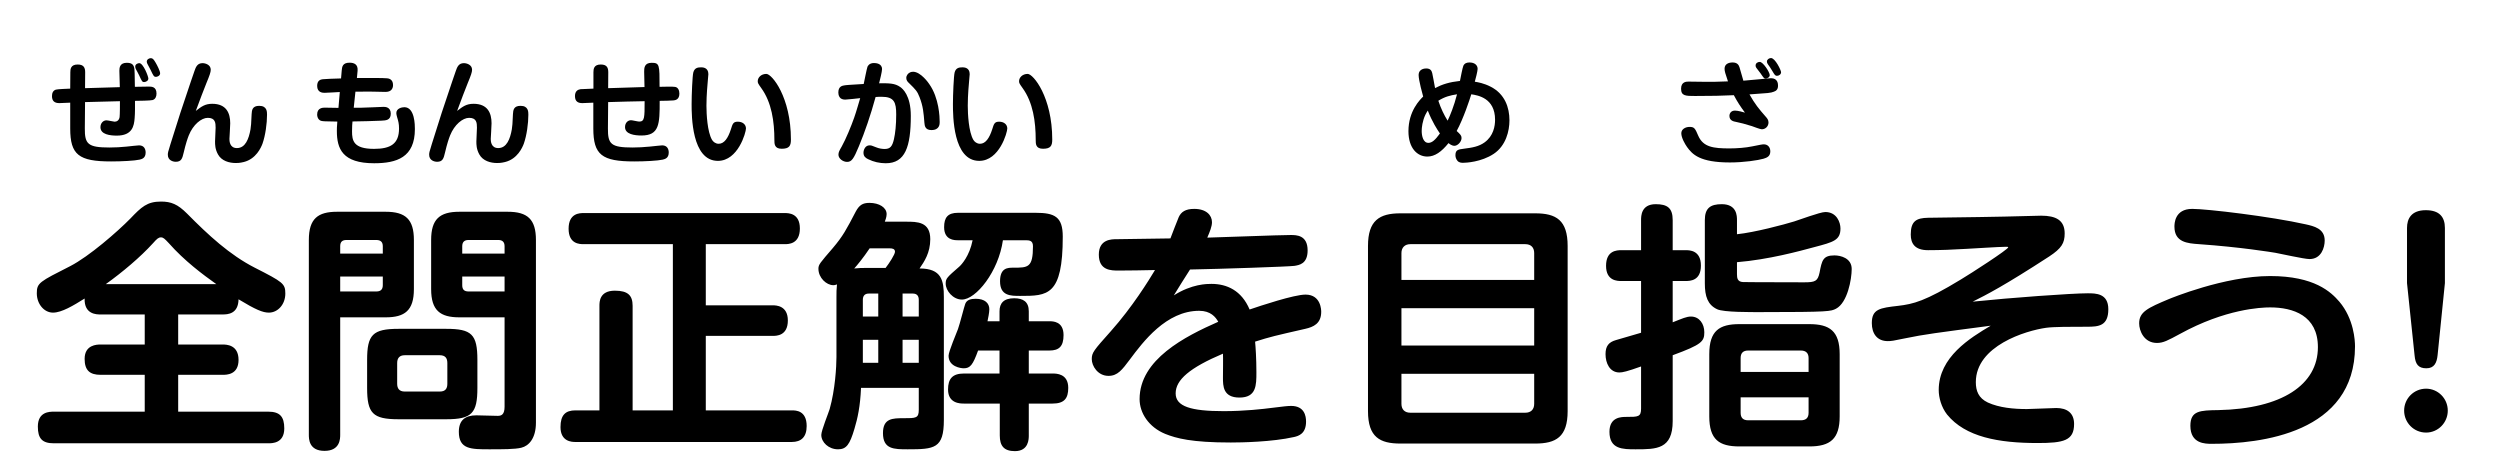 <svg width="287" height="53" viewBox="0 0 287 53" fill="none" xmlns="http://www.w3.org/2000/svg">
<path d="M16.615 39.55V36.1H11.545C11.095 36.1 9.655 36.1 9.715 34.27C8.425 35.08 7.075 35.89 6.085 35.89C5.065 35.89 4.225 34.9 4.225 33.67C4.225 32.47 4.525 32.35 8.065 30.55C10.225 29.44 13.495 26.59 14.965 25.09C16.225 23.77 16.885 23.14 18.475 23.14C19.645 23.14 20.395 23.44 21.475 24.52C23.905 26.98 26.365 29.26 29.245 30.73C32.485 32.38 32.755 32.56 32.755 33.7C32.755 34.96 31.885 35.89 30.865 35.89C30.175 35.89 29.365 35.56 27.385 34.36C27.355 36.04 26.155 36.1 25.555 36.1H20.455V39.55H25.555C26.005 39.55 27.385 39.58 27.385 41.32C27.385 43.03 26.005 43.03 25.555 43.03H20.455V47.26H30.805C32.125 47.26 32.635 47.83 32.635 49.18C32.635 50.89 31.255 50.89 30.805 50.89H6.175C4.825 50.89 4.345 50.32 4.345 48.97C4.345 47.26 5.695 47.26 6.175 47.26H16.615V43.03H11.545C10.315 43.03 9.715 42.52 9.715 41.2C9.715 39.58 11.125 39.55 11.545 39.55H16.615ZM12.145 32.62H24.835C23.275 31.51 21.175 29.95 19.375 27.91C18.895 27.4 18.745 27.25 18.475 27.25C18.205 27.25 18.025 27.4 17.575 27.91C16.105 29.53 14.065 31.24 12.145 32.62ZM57.925 36.43H52.735C50.545 36.43 49.495 35.65 49.495 33.19V27.55C49.495 25.18 50.455 24.31 52.735 24.31H58.285C60.565 24.31 61.525 25.18 61.525 27.55V48.52C61.525 50.32 60.715 51.19 59.845 51.4C59.125 51.58 57.685 51.58 56.185 51.58C54.055 51.58 52.675 51.58 52.675 49.57C52.675 48.25 53.395 47.68 54.685 47.68C55.075 47.68 56.785 47.74 57.145 47.74C57.565 47.74 57.925 47.59 57.925 46.69V36.43ZM53.065 29.11H57.925V28.27C57.925 27.79 57.685 27.55 57.205 27.55H53.785C53.305 27.55 53.065 27.79 53.065 28.27V29.11ZM53.785 33.46H57.925V31.75H53.065V32.74C53.065 33.25 53.305 33.46 53.785 33.46ZM54.805 41.32V44.53C54.805 47.44 54.175 48.13 51.235 48.13H45.745C42.775 48.13 42.145 47.44 42.145 44.53V41.32C42.145 38.44 42.775 37.75 45.745 37.75H51.235C54.145 37.75 54.805 38.38 54.805 41.32ZM51.355 44.05V41.68C51.355 41.11 51.115 40.78 50.485 40.78H46.465C45.865 40.78 45.595 41.11 45.595 41.68V44.05C45.595 44.56 45.805 44.95 46.465 44.95H50.485C51.175 44.95 51.355 44.56 51.355 44.05ZM39.055 36.43V49.9C39.055 50.35 39.055 51.76 37.255 51.76C35.455 51.76 35.455 50.38 35.455 49.9V27.55C35.455 25.09 36.505 24.31 38.695 24.31H44.275C46.555 24.31 47.515 25.18 47.515 27.55V33.19C47.515 35.65 46.465 36.43 44.275 36.43H39.055ZM39.055 29.11H43.945V28.27C43.945 27.82 43.735 27.55 43.195 27.55H39.775C39.265 27.55 39.055 27.79 39.055 28.27V29.11ZM39.055 31.75V33.46H43.195C43.615 33.46 43.945 33.31 43.945 32.74V31.75H39.055ZM81.025 47.11H90.895C91.345 47.11 92.605 47.11 92.605 48.91C92.605 50.17 91.975 50.74 90.895 50.74H66.055C65.665 50.74 64.345 50.71 64.345 49.03C64.345 47.65 64.915 47.11 66.055 47.11H68.815V35.11C68.815 34.66 68.815 33.37 70.585 33.37C72.085 33.37 72.625 33.91 72.625 35.11V47.11H77.245V28.03H67.015C66.565 28.03 65.275 28.03 65.275 26.26C65.275 24.46 66.565 24.46 67.015 24.46H90.085C90.505 24.46 91.825 24.46 91.825 26.23C91.825 28.03 90.505 28.03 90.085 28.03H81.025V35.05H88.705C89.095 35.05 90.445 35.08 90.445 36.79C90.445 38.56 89.125 38.56 88.705 38.56H81.025V47.11ZM101.575 25.45H104.035C105.295 25.45 106.795 25.45 106.795 27.46C106.795 29.02 106.105 30.04 105.565 30.82C108.115 30.82 108.355 32.2 108.355 34.12V48.22C108.355 51.49 107.275 51.58 104.215 51.58C102.625 51.58 101.365 51.58 101.365 49.72C101.365 48.01 102.475 48.01 103.735 48.01C105.145 48.01 105.475 48.01 105.475 47.05V44.53H98.845C98.755 46.66 98.455 48.01 98.095 49.21C97.555 51.04 97.165 51.58 96.205 51.58C95.125 51.58 94.285 50.77 94.285 49.93C94.285 49.42 95.125 47.38 95.245 46.96C95.875 44.74 96.025 42.07 96.025 40.99V34.12C96.025 33.58 96.025 33.19 96.085 32.65C95.995 32.68 95.845 32.74 95.665 32.74C94.885 32.74 93.955 31.9 93.955 30.85C93.955 30.37 94.135 30.19 95.605 28.48C96.775 27.1 97.165 26.35 98.245 24.28C98.635 23.56 99.025 23.29 99.805 23.29C100.945 23.29 101.785 23.83 101.785 24.58C101.785 24.91 101.635 25.3 101.575 25.45ZM99.055 36.34H100.825V33.7H99.745C99.265 33.7 99.055 33.97 99.055 34.42V36.34ZM103.615 33.7V36.34H105.475V34.42C105.475 33.97 105.265 33.7 104.785 33.7H103.615ZM102.145 28.51H99.835C99.115 29.59 98.395 30.46 98.065 30.82C98.665 30.76 98.935 30.76 99.385 30.76H101.665C102.085 30.22 102.745 29.2 102.745 28.9C102.745 28.54 102.385 28.51 102.145 28.51ZM100.825 41.65V39.01H99.055V41.65H100.825ZM105.475 41.65V39.01H103.615V41.65H105.475ZM113.365 36.88H114.745V35.74C114.745 34.81 115.225 34.24 116.425 34.24C117.445 34.24 118.105 34.63 118.105 35.74V36.88H120.475C120.865 36.88 122.095 36.88 122.095 38.47C122.095 39.76 121.585 40.24 120.475 40.24H118.105V42.88H120.835C121.255 42.88 122.635 42.88 122.635 44.53C122.635 45.73 122.185 46.33 120.835 46.33H118.105V49.99C118.105 50.38 118.105 51.79 116.515 51.79C115.255 51.79 114.775 51.19 114.775 49.99V46.33H110.665C110.245 46.33 108.835 46.33 108.835 44.71C108.835 43.48 109.345 42.88 110.665 42.88H114.745V40.24H112.285C111.685 41.89 111.385 42.28 110.635 42.28C110.305 42.28 108.895 42.1 108.895 40.84C108.895 40.36 109.825 38.2 109.975 37.78C110.185 37.21 110.695 35.17 110.815 34.87C110.995 34.42 111.445 34.3 112.015 34.3C113.065 34.3 113.575 34.81 113.575 35.5C113.575 35.89 113.425 36.58 113.365 36.88ZM111.655 27.58H109.975C109.585 27.58 108.385 27.58 108.385 26.08C108.385 24.97 108.805 24.43 109.975 24.43H118.885C121.075 24.43 122.005 24.88 122.005 27.16C122.005 33.97 120.265 33.97 117.115 33.97C116.005 33.97 114.805 33.97 114.805 32.29C114.805 30.73 115.705 30.73 116.335 30.73C118.015 30.73 118.585 30.73 118.585 28.27C118.585 27.58 118.135 27.58 117.685 27.58H115.135C114.625 31.18 112.045 34.39 110.425 34.39C109.405 34.39 108.565 33.37 108.565 32.56C108.565 31.96 108.715 31.84 110.125 30.61C110.365 30.4 111.295 29.41 111.655 27.58ZM134.365 27.37C134.515 26.98 135.175 25.24 135.325 24.91C135.595 24.34 136.075 23.98 137.095 23.98C138.475 23.98 139.135 24.7 139.135 25.51C139.135 25.99 138.895 26.59 138.595 27.28C140.095 27.25 146.785 26.98 148.165 26.98C148.825 26.98 150.115 26.98 150.115 28.75C150.115 30.31 149.125 30.43 148.615 30.52C148.015 30.61 140.005 30.88 136.615 30.94C136.315 31.39 135.025 33.46 134.755 33.91C136.825 32.59 138.565 32.59 139.075 32.59C140.845 32.59 142.525 33.34 143.455 35.53C144.685 35.11 148.555 33.82 149.875 33.82C151.675 33.82 151.675 35.65 151.675 35.8C151.675 37.15 150.775 37.54 149.845 37.75C146.305 38.56 145.885 38.65 144.085 39.22C144.145 39.82 144.235 41.2 144.235 42.73C144.235 44.23 144.235 45.64 142.285 45.64C140.395 45.64 140.395 44.29 140.395 43.36C140.395 42.91 140.425 40.99 140.395 40.6C136.585 42.22 134.965 43.6 134.965 45.16C134.965 46.66 136.705 47.2 140.485 47.2C142.885 47.2 144.955 46.96 146.125 46.81C147.325 46.66 147.835 46.6 148.225 46.6C149.755 46.6 149.935 47.77 149.935 48.4C149.935 49.78 149.095 50.05 148.555 50.17C146.035 50.74 142.495 50.8 141.295 50.8C136.765 50.8 135.055 50.32 133.765 49.81C131.875 49.03 130.825 47.41 130.825 45.82C130.825 41.26 136.045 38.62 139.855 36.94C139.555 36.4 138.985 35.68 137.665 35.68C133.885 35.68 131.215 39.25 129.715 41.26C128.815 42.46 128.305 43.15 127.255 43.15C126.025 43.15 125.335 42.01 125.335 41.23C125.335 40.48 125.545 40.24 127.525 38.02C129.985 35.26 131.875 32.2 132.595 31C131.695 31.03 129.205 31.06 128.425 31.06C127.555 31.06 126.145 31.06 126.145 29.23C126.145 27.46 127.615 27.46 128.185 27.46C132.205 27.4 132.625 27.4 134.365 27.37ZM179.965 28.24V47.2C179.965 50.17 178.615 50.92 176.245 50.92H160.765C158.425 50.92 157.045 50.2 157.045 47.2V28.24C157.045 25.3 158.365 24.49 160.765 24.49H176.245C178.645 24.49 179.965 25.27 179.965 28.24ZM176.125 35.38H160.885V39.67H176.125V35.38ZM160.885 29.05V32.14H176.125V29.05C176.125 28.42 175.765 28.03 175.105 28.03H161.905C161.275 28.03 160.885 28.42 160.885 29.05ZM176.125 42.91H160.885V46.36C160.885 46.99 161.245 47.38 161.905 47.38H175.105C175.735 47.38 176.125 47.02 176.125 46.36V42.91ZM211.195 40.66V47.8C211.195 50.38 210.115 51.25 207.715 51.25H199.675C197.365 51.25 196.225 50.47 196.225 47.8V40.66C196.225 37.96 197.395 37.21 199.675 37.21H207.715C210.025 37.21 211.195 37.99 211.195 40.66ZM199.825 42.7H207.625V41.11C207.625 40.54 207.325 40.24 206.725 40.24H200.695C200.095 40.24 199.825 40.54 199.825 41.11V42.7ZM207.625 47.38V45.61H199.825V47.38C199.825 47.89 200.035 48.25 200.695 48.25H206.725C207.325 48.25 207.625 47.98 207.625 47.38ZM192.025 32.26V37C193.165 36.55 193.615 36.34 194.125 36.34C195.085 36.34 195.655 37.18 195.655 38.14C195.655 39.19 195.385 39.55 192.025 40.78V48.34C192.025 51.58 190.165 51.58 187.765 51.58C186.295 51.58 184.765 51.58 184.765 49.57C184.765 47.86 186.145 47.86 186.715 47.86C188.065 47.86 188.395 47.86 188.395 46.9V42.07C186.805 42.64 186.265 42.76 185.905 42.76C184.795 42.76 184.315 41.68 184.315 40.66C184.315 39.73 184.675 39.28 185.515 39.04C185.965 38.92 188.005 38.32 188.395 38.2V32.26H186.145C185.695 32.26 184.375 32.26 184.375 30.52C184.375 28.78 185.575 28.72 186.145 28.72H188.395V25.27C188.395 24.82 188.395 23.44 190.075 23.44C191.395 23.44 192.025 23.86 192.025 25.27V28.72H193.495C193.945 28.72 195.265 28.72 195.265 30.49C195.265 32.23 194.035 32.26 193.495 32.26H192.025ZM199.405 25.27V26.89C201.445 26.68 204.805 25.78 205.975 25.42C206.485 25.27 208.945 24.34 209.545 24.34C210.865 24.34 211.285 25.54 211.285 26.23C211.285 27.58 210.475 27.79 208.315 28.36C206.545 28.84 203.035 29.8 199.405 30.1V31.48C199.405 31.93 199.465 32.35 200.095 32.38C200.695 32.38 201.295 32.41 207.115 32.41C208.375 32.41 208.675 32.29 208.885 31.3C209.155 29.89 209.275 29.32 210.595 29.32C211.285 29.32 212.575 29.62 212.575 30.88C212.575 32.05 212.095 34.75 210.775 35.44C210.175 35.74 210.055 35.83 202.225 35.83C201.025 35.83 197.875 35.86 197.125 35.5C196.045 34.99 195.715 34.03 195.715 32.53V25.27C195.715 23.89 196.345 23.44 197.665 23.44C199.405 23.44 199.405 24.82 199.405 25.27ZM226.465 34.63C230.785 34.18 237.835 33.67 239.665 33.67C240.595 33.67 242.035 33.67 242.035 35.5C242.035 37.42 240.925 37.51 239.605 37.51C237.745 37.51 235.765 37.51 234.895 37.63C232.555 37.96 226.825 39.7 226.825 43.87C226.825 44.86 227.125 45.7 228.205 46.21C229.525 46.81 231.175 46.96 232.675 46.96C233.215 46.96 235.585 46.84 236.065 46.84C237.295 46.84 238.105 47.41 238.105 48.67C238.105 50.59 236.905 50.86 233.905 50.86C229.435 50.86 225.625 50.17 223.525 47.59C222.865 46.75 222.565 45.64 222.565 44.77C222.565 40.99 226.165 38.8 228.535 37.39C222.145 38.23 220.945 38.38 218.755 38.83C217.345 39.13 217.105 39.16 216.715 39.16C215.485 39.16 214.885 38.29 214.885 37.09C214.885 35.47 215.815 35.35 217.915 35.11C219.655 34.9 220.975 34.6 225.115 32.08C226.225 31.42 230.545 28.63 230.545 28.39C230.545 28.33 230.425 28.33 230.275 28.33C229.555 28.33 226.375 28.54 225.715 28.57C224.305 28.66 222.715 28.72 221.335 28.72C219.835 28.72 219.355 27.97 219.355 26.92C219.355 25.36 220.015 25.03 221.335 25C225.535 24.94 229.015 24.91 233.125 24.79C233.515 24.79 234.025 24.76 234.325 24.76C236.005 24.76 237.025 25.27 237.025 26.8C237.025 27.91 236.665 28.51 235.255 29.44C230.035 32.83 228.085 33.82 226.465 34.63ZM266.875 27.61C266.875 28.42 266.485 29.74 265.135 29.74C264.505 29.74 261.745 29.11 261.205 29.02C260.845 28.96 257.185 28.36 252.445 28.03C251.125 27.94 249.625 27.82 249.625 26.02C249.625 25.72 249.625 23.98 251.665 23.98C253.375 23.98 260.665 24.85 264.685 25.75C265.615 25.96 266.875 26.23 266.875 27.61ZM270.355 39.76C270.355 49.75 259.495 50.95 253.915 50.95C253.165 50.95 251.455 50.95 251.455 48.88C251.455 47.14 252.565 47.11 254.665 47.08C261.955 46.93 266.095 44.17 266.095 39.85C266.095 36.22 263.245 35.29 260.605 35.29C259.555 35.29 255.475 35.47 250.285 38.32C248.845 39.1 248.335 39.37 247.615 39.37C246.145 39.37 245.575 37.99 245.575 37.12C245.575 35.8 246.565 35.35 248.995 34.33C249.145 34.27 255.355 31.69 260.605 31.69C265.705 31.69 267.595 33.52 268.555 34.63C270.235 36.61 270.355 39.1 270.355 39.76ZM280.675 32.5L279.835 40.78C279.745 41.62 279.475 42.28 278.545 42.28C277.615 42.28 277.285 41.8 277.195 40.81L276.325 32.5V26.17C276.325 25.12 276.805 24.13 278.485 24.13C280.015 24.13 280.675 24.88 280.675 26.17V32.5ZM278.515 44.62C279.865 44.62 281.005 45.73 281.005 47.14C281.005 48.52 279.895 49.66 278.515 49.66C277.105 49.66 275.995 48.52 275.995 47.14C275.995 45.73 277.135 44.62 278.515 44.62Z" fill="black"/>
<path d="M9.764 11.721C11.09 11.682 12.689 11.643 13.768 11.617C13.768 12.02 13.768 13.151 13.729 13.45C13.664 13.84 13.391 13.97 13.157 13.97C13.053 13.97 12.403 13.814 12.221 13.814C11.883 13.814 11.532 14.1 11.532 14.607C11.532 15.439 12.637 15.569 13.404 15.569C15.185 15.569 15.393 14.477 15.458 13.541C15.51 12.943 15.497 12.241 15.497 11.578C15.939 11.578 17.291 11.552 17.512 11.487C17.837 11.396 17.967 11.084 17.967 10.746C17.967 9.94 17.395 9.94 17.07 9.94C16.836 9.94 15.731 9.966 15.484 9.966C15.458 8.341 15.458 8.159 15.432 7.938C15.367 7.379 15.094 7.21 14.548 7.21C13.755 7.21 13.703 7.782 13.703 8.12C13.703 8.263 13.729 9.381 13.755 10.005C12.338 10.044 12.078 10.044 9.764 10.122L9.777 8.302C9.777 7.795 9.634 7.405 8.919 7.405C8.113 7.405 8.074 7.938 8.074 8.302L8.061 10.174C7.762 10.187 6.631 10.226 6.41 10.291C6.098 10.395 5.968 10.668 5.968 11.032C5.968 11.591 6.254 11.838 6.813 11.838C6.982 11.838 7.866 11.799 8.061 11.786V14.75C8.061 17.766 9.036 18.533 12.754 18.533C13.976 18.533 15.471 18.455 16.03 18.325C16.277 18.26 16.719 18.169 16.719 17.506C16.719 17.168 16.576 16.687 15.965 16.687C15.809 16.687 14.912 16.791 14.535 16.83C13.872 16.895 13.261 16.934 12.572 16.934C10.076 16.934 9.725 16.531 9.738 14.737L9.764 11.721ZM15.991 7.249C15.809 7.249 15.523 7.379 15.523 7.639C15.523 7.756 15.562 7.873 15.614 7.964C15.718 8.172 15.835 8.354 15.965 8.627C16.29 9.329 16.316 9.42 16.55 9.42C16.719 9.42 17.031 9.29 17.031 9.017C17.031 8.77 16.446 7.249 15.991 7.249ZM17.317 6.677C17.109 6.677 16.849 6.82 16.849 7.08C16.849 7.184 16.888 7.275 16.953 7.392C17.018 7.522 17.239 7.912 17.291 8.029C17.629 8.744 17.668 8.822 17.915 8.822C18.045 8.822 18.383 8.705 18.383 8.419C18.383 8.159 18.045 7.496 17.876 7.21C17.642 6.807 17.525 6.677 17.317 6.677ZM21.906 9.368C21.087 11.747 20.307 14.152 19.566 16.557C19.293 17.441 19.267 17.532 19.267 17.766C19.267 18.416 19.865 18.572 20.177 18.572C20.827 18.572 20.931 18.182 21.087 17.519C21.334 16.466 21.529 15.907 21.672 15.543C22.166 14.308 23.115 13.528 23.856 13.528C24.714 13.528 24.753 14.1 24.753 14.659C24.753 14.88 24.688 15.985 24.688 16.232C24.688 16.596 24.688 17.116 25.026 17.727C25.442 18.481 26.326 18.715 27.067 18.715C27.223 18.715 27.535 18.715 27.99 18.598C29.394 18.247 29.966 16.947 30.135 16.492C30.473 15.53 30.655 14.165 30.655 13.164C30.655 12.826 30.655 12.15 29.758 12.15C28.965 12.15 28.913 12.644 28.887 13.099C28.835 14.243 28.822 14.451 28.757 14.854C28.562 15.946 28.172 16.999 27.197 16.999C26.339 16.999 26.339 16.141 26.339 15.946C26.339 15.881 26.43 14.438 26.43 14.152C26.43 12.969 25.975 11.916 24.363 11.916C23.531 11.916 23.115 12.241 22.478 12.735C23.05 11.201 23.31 10.499 23.687 9.563C24.064 8.653 24.194 8.289 24.194 8.003C24.194 7.431 23.57 7.249 23.258 7.249C22.647 7.249 22.478 7.704 22.322 8.159L21.906 9.368Z" fill="black"/>
<path d="M39.153 9.004C38.477 9.017 37.203 9.069 37.06 9.095C36.839 9.121 36.41 9.199 36.41 9.862C36.41 10.655 37.086 10.655 37.268 10.655C37.515 10.655 38.737 10.577 39.01 10.564L38.854 12.384C38.633 12.384 37.528 12.358 37.281 12.358C37.099 12.358 36.41 12.358 36.41 13.138C36.41 13.541 36.618 13.814 36.891 13.879C37.112 13.931 37.281 13.931 38.724 13.957C38.672 14.516 38.672 14.867 38.672 15.036C38.672 17.09 39.322 18.741 42.949 18.741C45.536 18.741 47.629 18.078 47.629 14.815C47.629 14.399 47.629 12.306 46.42 12.306C46.121 12.306 45.497 12.449 45.497 12.982C45.497 13.112 45.536 13.255 45.588 13.45C45.731 13.918 45.809 14.217 45.809 14.75C45.809 16.518 44.834 17.09 42.936 17.09C40.57 17.09 40.414 16.141 40.414 15.075C40.414 14.542 40.44 14.204 40.466 13.944C41.753 13.918 42.754 13.905 43.794 13.853C44.314 13.827 44.86 13.801 44.86 13.047C44.86 12.267 44.197 12.267 44.028 12.267C43.859 12.267 41.753 12.371 41.324 12.371H40.609L40.804 10.525C42.468 10.512 42.663 10.512 43.014 10.525C43.183 10.525 44.041 10.551 44.223 10.551C44.418 10.551 45.12 10.551 45.12 9.758C45.12 9.069 44.587 9.004 44.457 8.991C44.028 8.939 42.247 8.952 40.973 8.952L41.051 8.133C41.116 7.392 40.661 7.197 40.128 7.197C39.309 7.197 39.27 7.691 39.231 8.081L39.153 9.004ZM51.906 9.368C51.087 11.747 50.307 14.152 49.566 16.557C49.293 17.441 49.267 17.532 49.267 17.766C49.267 18.416 49.865 18.572 50.177 18.572C50.827 18.572 50.931 18.182 51.087 17.519C51.334 16.466 51.529 15.907 51.672 15.543C52.166 14.308 53.115 13.528 53.856 13.528C54.714 13.528 54.753 14.1 54.753 14.659C54.753 14.88 54.688 15.985 54.688 16.232C54.688 16.596 54.688 17.116 55.026 17.727C55.442 18.481 56.326 18.715 57.067 18.715C57.223 18.715 57.535 18.715 57.99 18.598C59.394 18.247 59.966 16.947 60.135 16.492C60.473 15.53 60.655 14.165 60.655 13.164C60.655 12.826 60.655 12.15 59.758 12.15C58.965 12.15 58.913 12.644 58.887 13.099C58.835 14.243 58.822 14.451 58.757 14.854C58.562 15.946 58.172 16.999 57.197 16.999C56.339 16.999 56.339 16.141 56.339 15.946C56.339 15.881 56.43 14.438 56.43 14.152C56.43 12.969 55.975 11.916 54.363 11.916C53.531 11.916 53.115 12.241 52.478 12.735C53.05 11.201 53.31 10.499 53.687 9.563C54.064 8.653 54.194 8.289 54.194 8.003C54.194 7.431 53.57 7.249 53.258 7.249C52.647 7.249 52.478 7.704 52.322 8.159L51.906 9.368Z" fill="black"/>
<path d="M69.816 11.721C71.896 11.656 72.13 11.656 74.002 11.617C74.002 13.515 74.002 13.957 73.378 13.957C73.235 13.957 72.585 13.801 72.442 13.801C72.078 13.801 71.753 14.1 71.753 14.594C71.753 15.426 72.884 15.556 73.638 15.556C75.679 15.556 75.744 14.269 75.731 11.578C76.056 11.578 77.2 11.552 77.343 11.526C77.525 11.5 77.993 11.435 77.993 10.746C77.993 10.369 77.837 10.044 77.525 9.979C77.317 9.927 76.121 9.953 75.718 9.966C75.718 7.431 75.718 7.21 74.808 7.21C73.95 7.21 73.95 7.834 73.95 8.237C73.95 8.497 73.989 9.719 73.989 9.992C71.974 10.044 71.74 10.057 69.816 10.122L69.829 8.302C69.829 7.821 69.712 7.405 68.971 7.405C68.178 7.405 68.126 7.912 68.126 8.302V10.174C67.619 10.2 66.735 10.226 66.631 10.239C66.319 10.291 66.007 10.473 66.007 11.032C66.007 11.682 66.397 11.838 66.852 11.838C67.073 11.838 67.918 11.799 68.113 11.786V14.75C68.113 17.779 69.101 18.533 72.806 18.533C74.028 18.533 75.523 18.455 76.082 18.325C76.329 18.26 76.771 18.169 76.771 17.506C76.771 17.168 76.628 16.687 76.017 16.687C75.874 16.687 75.029 16.791 74.587 16.83C73.872 16.895 73.287 16.934 72.624 16.934C70.128 16.934 69.777 16.544 69.79 14.737L69.816 11.721ZM80.489 7.73C80.112 7.73 79.735 7.782 79.592 8.315C79.488 8.692 79.397 10.902 79.397 11.942C79.397 13.268 79.397 18.468 82.413 18.468C84.74 18.468 85.637 15.192 85.637 14.75C85.637 14.295 85.26 13.97 84.701 13.97C84.181 13.97 84.103 14.204 83.908 14.841C83.583 15.855 83.141 16.505 82.504 16.505C82.14 16.505 81.867 16.271 81.737 16.05C81.204 15.127 81.1 13.112 81.1 12.137C81.1 10.85 81.23 9.615 81.256 9.277C81.308 8.796 81.321 8.627 81.321 8.51C81.321 7.73 80.645 7.73 80.489 7.73ZM87.977 8.484C87.379 8.484 86.989 8.9 86.989 9.316C86.989 9.524 87.028 9.602 87.392 10.109C88.588 11.76 88.9 13.944 88.9 16.089C88.9 16.505 88.9 17.077 89.732 17.077C90.603 17.077 90.798 16.752 90.798 16.024C90.798 11.136 88.614 8.484 87.977 8.484Z" fill="black"/>
<path d="M99.153 9.641C97.437 9.745 97.164 9.758 96.878 9.81C96.683 9.849 96.241 9.927 96.241 10.616C96.241 10.72 96.254 10.954 96.384 11.149C96.514 11.357 96.761 11.435 97.034 11.435C97.281 11.435 98.477 11.292 98.75 11.266C98.62 11.682 98.308 12.813 98.061 13.502C97.736 14.438 97.099 15.985 96.631 16.817C96.358 17.298 96.254 17.467 96.254 17.766C96.254 18.195 96.761 18.585 97.242 18.585C97.762 18.585 97.996 18.26 98.607 16.778C99.283 15.153 99.946 13.229 100.518 11.136C100.817 11.11 100.973 11.11 101.207 11.11C102.663 11.11 102.884 11.747 102.884 13.151C102.884 14.321 102.78 15.309 102.624 15.985C102.429 16.817 102.195 17.103 101.545 17.103C101.259 17.103 100.882 17.038 100.609 16.921C100.063 16.7 100.011 16.687 99.816 16.687C99.322 16.687 99.127 17.22 99.127 17.532C99.127 17.961 99.387 18.143 99.66 18.273C100.284 18.585 100.986 18.741 101.688 18.741C103.911 18.741 104.561 16.869 104.561 13.294C104.561 10.928 103.599 10.161 103.352 9.992C102.728 9.55 102.078 9.55 100.921 9.563C101.012 9.212 101.259 8.211 101.259 7.938C101.259 7.275 100.544 7.236 100.323 7.236C99.777 7.236 99.608 7.6 99.582 7.678C99.504 7.886 99.218 9.342 99.153 9.641ZM104.34 8.393C104.249 8.458 104.041 8.653 104.041 8.952C104.041 9.238 104.21 9.407 104.366 9.55C105.12 10.291 105.302 10.473 105.562 11.149C105.978 12.215 106.03 12.969 106.121 14.087C106.147 14.464 106.225 14.932 106.927 14.932C107.876 14.932 107.876 14.23 107.876 14.009C107.876 13.45 107.811 11.253 106.68 9.654C106.628 9.563 105.705 8.237 104.821 8.237C104.717 8.237 104.535 8.25 104.34 8.393ZM110.489 7.73C110.112 7.73 109.735 7.782 109.592 8.315C109.488 8.692 109.397 10.902 109.397 11.942C109.397 13.268 109.397 18.468 112.413 18.468C114.74 18.468 115.637 15.192 115.637 14.75C115.637 14.295 115.26 13.97 114.701 13.97C114.181 13.97 114.103 14.204 113.908 14.841C113.583 15.855 113.141 16.505 112.504 16.505C112.14 16.505 111.867 16.271 111.737 16.05C111.204 15.127 111.1 13.112 111.1 12.137C111.1 10.85 111.23 9.615 111.256 9.277C111.308 8.796 111.321 8.627 111.321 8.51C111.321 7.73 110.645 7.73 110.489 7.73ZM117.977 8.484C117.379 8.484 116.989 8.9 116.989 9.316C116.989 9.524 117.028 9.602 117.392 10.109C118.588 11.76 118.9 13.944 118.9 16.089C118.9 16.505 118.9 17.077 119.732 17.077C120.603 17.077 120.798 16.752 120.798 16.024C120.798 11.136 118.614 8.484 117.977 8.484Z" fill="black"/>
<path d="M166.291 16.427C166.395 16.518 166.668 16.739 166.967 16.739C167.344 16.739 167.786 16.271 167.786 15.842C167.786 15.556 167.63 15.413 167.227 15.036C168.007 13.606 168.722 11.422 168.904 10.824C169.645 10.941 171.634 11.24 171.634 13.749C171.634 14.477 171.452 15.608 170.425 16.349C169.775 16.817 169.06 16.947 168.02 17.077C167.422 17.155 167.084 17.194 167.084 17.818C167.084 18 167.136 18.234 167.292 18.429C167.487 18.689 167.786 18.689 167.968 18.689C168.28 18.689 170.048 18.611 171.478 17.662C172.882 16.726 173.285 15.036 173.285 13.814C173.285 12.358 172.765 10.785 171.127 9.953C170.347 9.55 169.645 9.433 169.307 9.381C169.398 9.082 169.632 8.146 169.632 7.912C169.632 7.483 169.294 7.171 168.696 7.171C168.41 7.171 168.137 7.249 167.994 7.548C167.903 7.743 167.669 8.952 167.604 9.29C166.408 9.42 165.602 9.667 164.744 10.109C164.692 9.836 164.458 8.51 164.419 8.393C164.354 8.146 164.237 7.86 163.743 7.86C163.626 7.86 162.859 7.86 162.859 8.627C162.859 9.212 163.314 10.85 163.379 11.084C163.015 11.448 161.689 12.735 161.689 15.062C161.689 17.025 162.716 17.974 163.86 17.974C164.718 17.974 165.485 17.428 166.291 16.427ZM165.303 15.322C164.757 16.089 164.38 16.401 163.977 16.401C163.379 16.401 163.21 15.595 163.21 15.036C163.21 14.672 163.288 13.892 163.639 13.164C163.73 12.956 163.86 12.787 163.912 12.696C164.406 13.97 165.004 14.893 165.303 15.322ZM165.121 11.565C165.875 11.097 166.46 10.954 167.266 10.824C166.941 12.124 166.447 13.333 166.187 13.853C165.784 13.216 165.407 12.436 165.121 11.565Z" fill="black"/>
<path d="M198.37 9.342C196.94 9.394 196.784 9.394 195.926 9.394C195.627 9.394 194.184 9.368 193.859 9.368C193.612 9.368 192.988 9.368 192.988 10.187C192.988 11.019 193.521 11.019 194.6 11.019C196.771 11.019 197.473 10.993 199.046 10.928C199.462 11.721 199.813 12.241 200.32 12.93C200.125 12.878 199.54 12.696 199.176 12.696C198.708 12.696 198.539 13.034 198.539 13.307C198.539 13.853 199.02 13.944 199.306 13.996C199.852 14.1 200.294 14.23 201.113 14.477C201.269 14.529 202.062 14.841 202.257 14.841C202.673 14.841 203.024 14.503 203.024 14.061C203.024 13.762 202.881 13.593 202.673 13.359C201.945 12.527 201.464 11.955 200.84 10.837C203.076 10.681 203.232 10.681 203.648 10.525C203.947 10.421 204.116 10.226 204.116 9.836C204.116 9.667 204.116 8.978 203.31 8.978C203.206 8.978 200.489 9.238 200.138 9.264C200.06 9.056 199.787 7.977 199.696 7.73C199.618 7.509 199.488 7.171 198.903 7.171C198.461 7.171 197.98 7.34 197.98 7.886C197.98 8.172 198.058 8.419 198.37 9.342ZM201.542 7.522C201.542 7.626 201.568 7.704 201.633 7.795C201.724 7.925 202.023 8.302 202.101 8.406C202.491 8.978 202.517 9.017 202.686 9.017C202.894 9.017 203.167 8.861 203.167 8.627C203.167 8.289 202.4 7.106 202.023 7.106C201.776 7.106 201.542 7.262 201.542 7.522ZM198.552 17.038C196.706 17.038 195.536 16.895 194.964 15.595C194.6 14.75 194.522 14.568 193.963 14.568C193.495 14.568 193.014 14.828 193.014 15.296C193.014 15.816 193.43 16.531 193.677 16.882C194.288 17.727 195.146 18.65 198.591 18.65C200.19 18.65 201.828 18.403 202.452 18.221C202.829 18.104 203.232 17.961 203.232 17.376C203.232 16.908 202.946 16.57 202.491 16.57C202.309 16.57 202.114 16.609 201.152 16.804C200.411 16.96 199.397 17.038 198.552 17.038ZM202.842 7.054C202.842 7.158 202.868 7.262 202.946 7.366C203.115 7.6 203.258 7.795 203.453 8.133C203.713 8.575 203.791 8.705 203.986 8.705C204.233 8.705 204.467 8.536 204.467 8.289C204.467 8.068 203.791 6.664 203.31 6.664C203.089 6.664 202.842 6.833 202.842 7.054Z" fill="black"/>
</svg>

